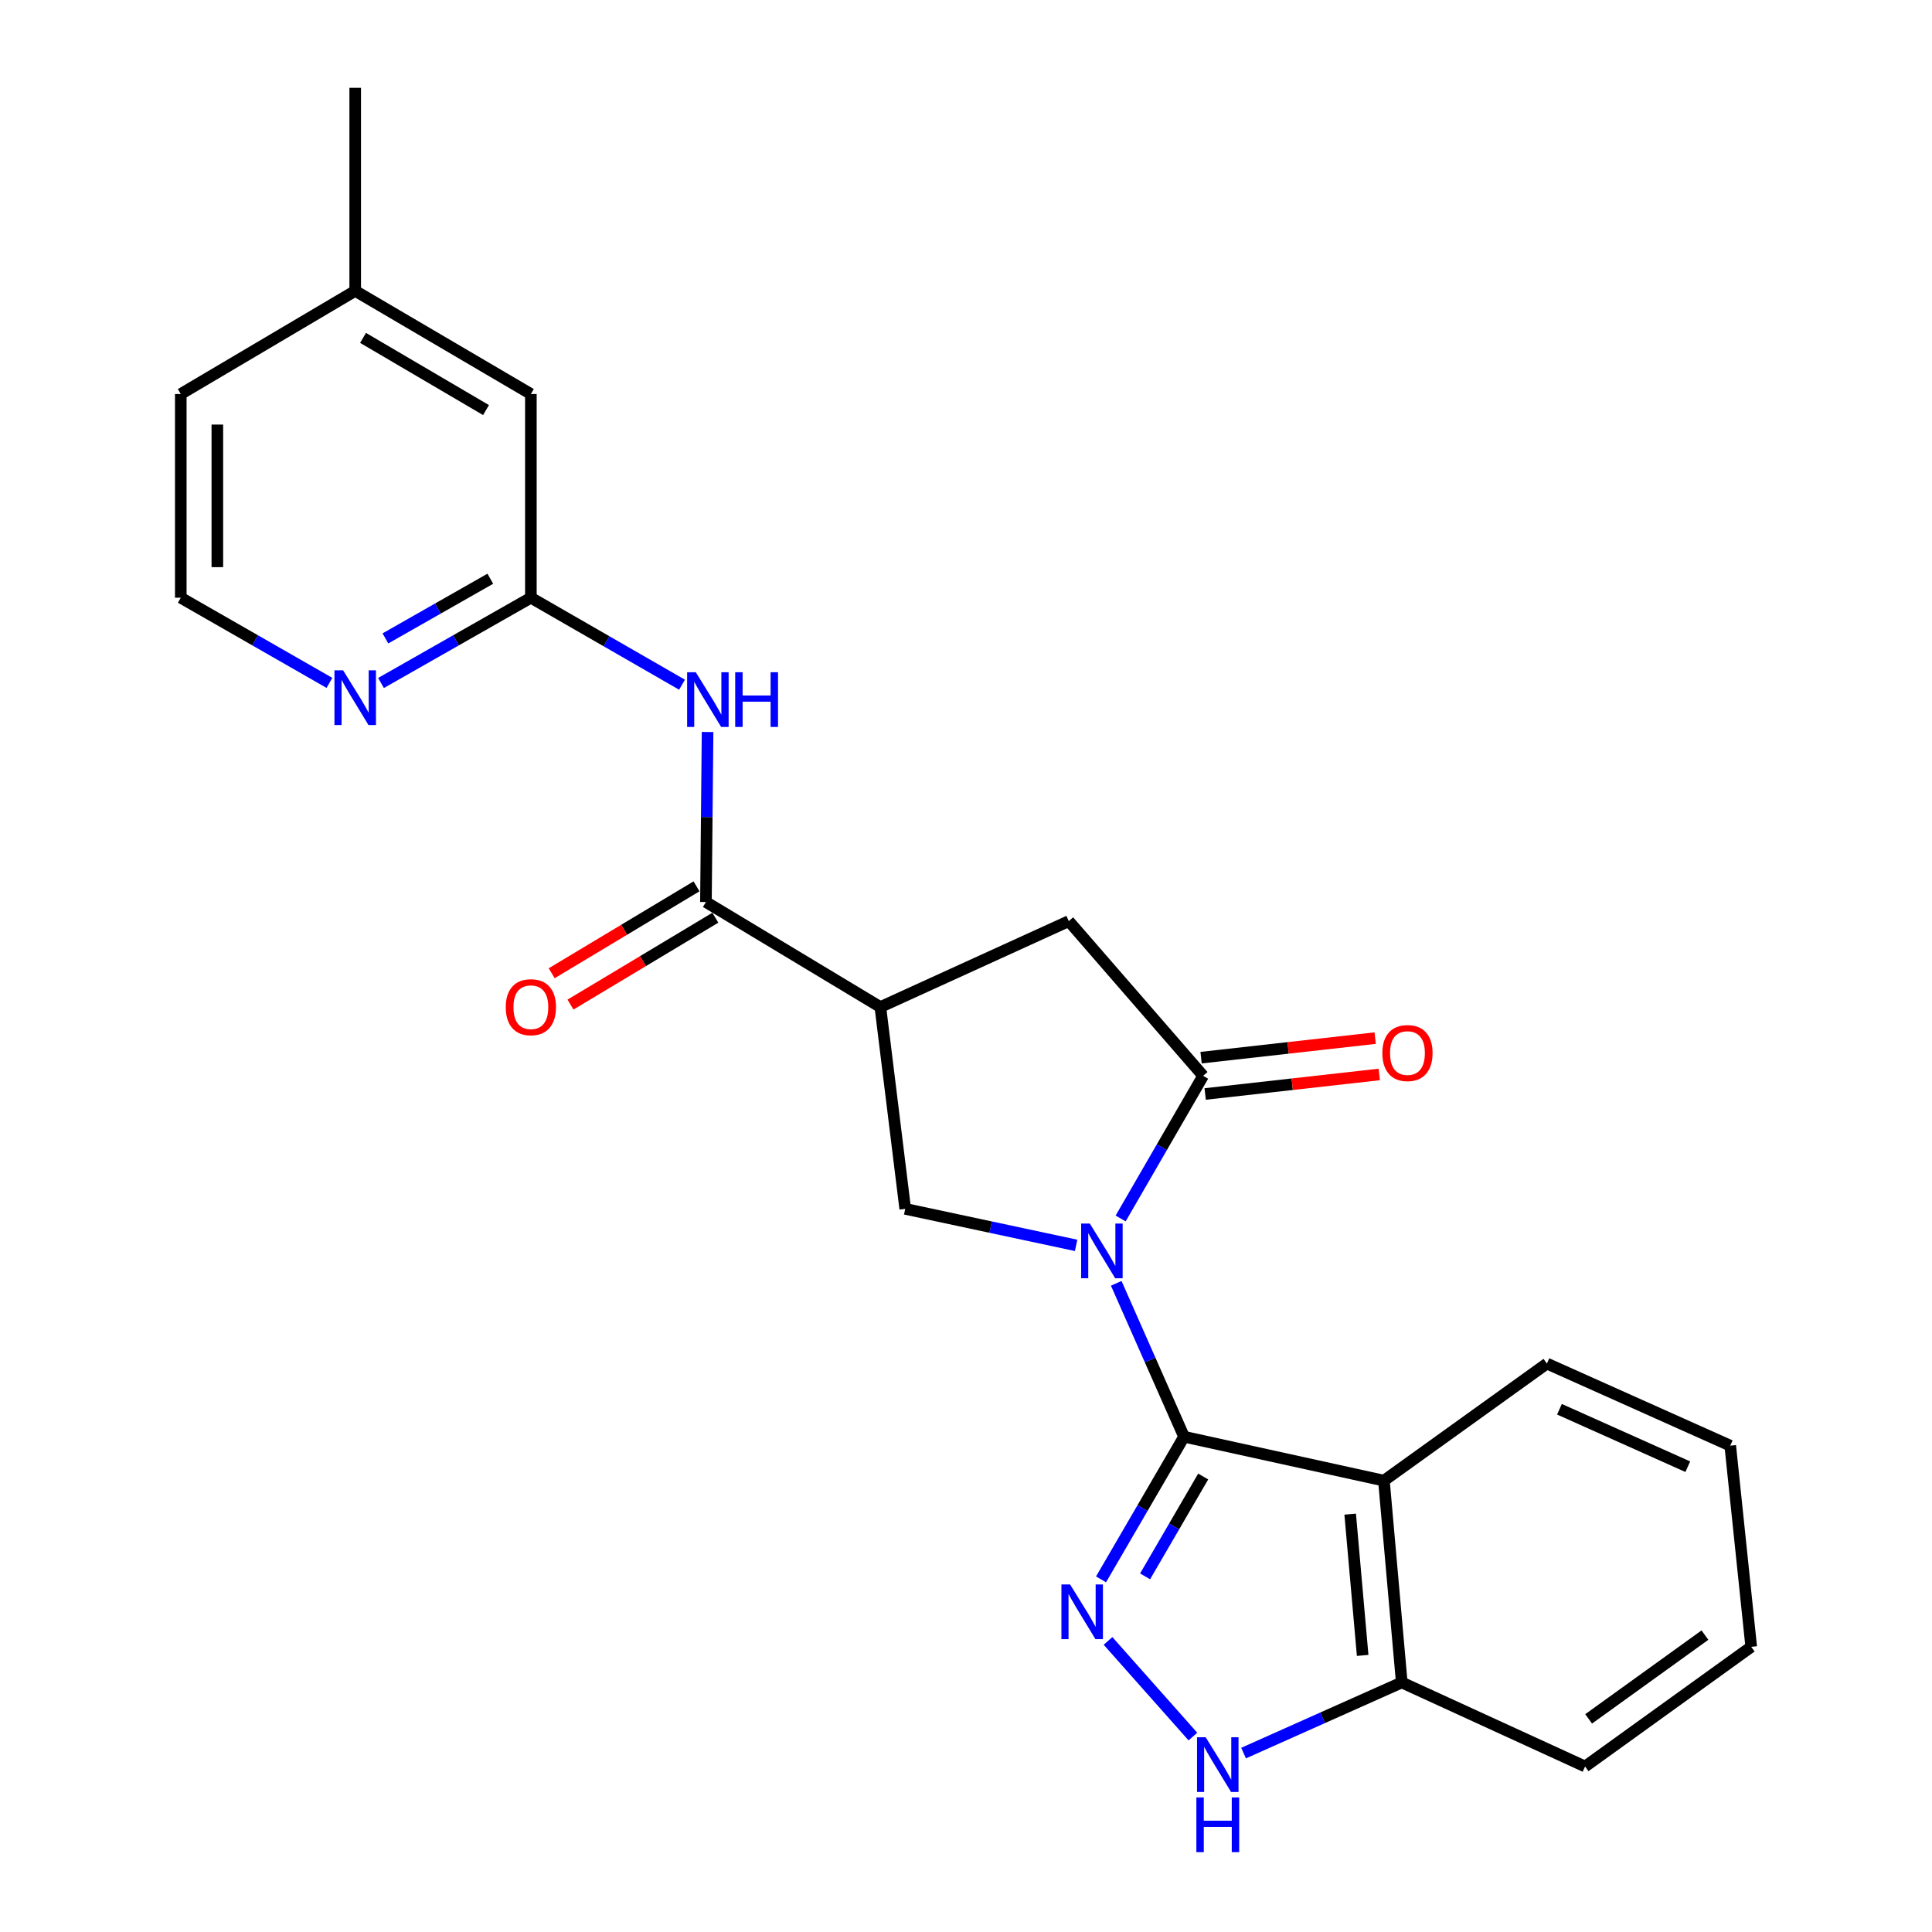 <?xml version='1.0' encoding='iso-8859-1'?>
<svg version='1.1' baseProfile='full'
              xmlns='http://www.w3.org/2000/svg'
                      xmlns:rdkit='http://www.rdkit.org/xml'
                      xmlns:xlink='http://www.w3.org/1999/xlink'
                  xml:space='preserve'
width='1000px' height='1000px' viewBox='0 0 1000 1000'>
<!-- END OF HEADER -->
<rect style='opacity:1.0;fill:#FFFFFF;stroke:none' width='1000' height='1000' x='0' y='0'> </rect>
<path class='bond-0' d='M 577.76,664.246 L 595.309,703.948' style='fill:none;fill-rule:evenodd;stroke:#0000FF;stroke-width:6px;stroke-linecap:butt;stroke-linejoin:miter;stroke-opacity:1' />
<path class='bond-0' d='M 595.309,703.948 L 612.858,743.649' style='fill:none;fill-rule:evenodd;stroke:#000000;stroke-width:6px;stroke-linecap:butt;stroke-linejoin:miter;stroke-opacity:1' />
<path class='bond-2' d='M 580.041,630.68 L 601.391,593.763' style='fill:none;fill-rule:evenodd;stroke:#0000FF;stroke-width:6px;stroke-linecap:butt;stroke-linejoin:miter;stroke-opacity:1' />
<path class='bond-2' d='M 601.391,593.763 L 622.741,556.847' style='fill:none;fill-rule:evenodd;stroke:#000000;stroke-width:6px;stroke-linecap:butt;stroke-linejoin:miter;stroke-opacity:1' />
<path class='bond-5' d='M 556.996,644.605 L 512.769,635.154' style='fill:none;fill-rule:evenodd;stroke:#0000FF;stroke-width:6px;stroke-linecap:butt;stroke-linejoin:miter;stroke-opacity:1' />
<path class='bond-5' d='M 512.769,635.154 L 468.542,625.703' style='fill:none;fill-rule:evenodd;stroke:#000000;stroke-width:6px;stroke-linecap:butt;stroke-linejoin:miter;stroke-opacity:1' />
<path class='bond-1' d='M 612.858,743.649 L 591.376,780.564' style='fill:none;fill-rule:evenodd;stroke:#000000;stroke-width:6px;stroke-linecap:butt;stroke-linejoin:miter;stroke-opacity:1' />
<path class='bond-1' d='M 591.376,780.564 L 569.895,817.478' style='fill:none;fill-rule:evenodd;stroke:#0000FF;stroke-width:6px;stroke-linecap:butt;stroke-linejoin:miter;stroke-opacity:1' />
<path class='bond-1' d='M 622.77,764.242 L 607.734,790.082' style='fill:none;fill-rule:evenodd;stroke:#000000;stroke-width:6px;stroke-linecap:butt;stroke-linejoin:miter;stroke-opacity:1' />
<path class='bond-1' d='M 607.734,790.082 L 592.697,815.923' style='fill:none;fill-rule:evenodd;stroke:#0000FF;stroke-width:6px;stroke-linecap:butt;stroke-linejoin:miter;stroke-opacity:1' />
<path class='bond-3' d='M 612.858,743.649 L 716.316,766.381' style='fill:none;fill-rule:evenodd;stroke:#000000;stroke-width:6px;stroke-linecap:butt;stroke-linejoin:miter;stroke-opacity:1' />
<path class='bond-7' d='M 573.514,849.341 L 617.442,898.843' style='fill:none;fill-rule:evenodd;stroke:#0000FF;stroke-width:6px;stroke-linecap:butt;stroke-linejoin:miter;stroke-opacity:1' />
<path class='bond-9' d='M 622.741,556.847 L 553.201,476.772' style='fill:none;fill-rule:evenodd;stroke:#000000;stroke-width:6px;stroke-linecap:butt;stroke-linejoin:miter;stroke-opacity:1' />
<path class='bond-13' d='M 623.796,566.25 L 668.846,561.194' style='fill:none;fill-rule:evenodd;stroke:#000000;stroke-width:6px;stroke-linecap:butt;stroke-linejoin:miter;stroke-opacity:1' />
<path class='bond-13' d='M 668.846,561.194 L 713.896,556.137' style='fill:none;fill-rule:evenodd;stroke:#FF0000;stroke-width:6px;stroke-linecap:butt;stroke-linejoin:miter;stroke-opacity:1' />
<path class='bond-13' d='M 621.685,547.443 L 666.735,542.387' style='fill:none;fill-rule:evenodd;stroke:#000000;stroke-width:6px;stroke-linecap:butt;stroke-linejoin:miter;stroke-opacity:1' />
<path class='bond-13' d='M 666.735,542.387 L 711.785,537.33' style='fill:none;fill-rule:evenodd;stroke:#FF0000;stroke-width:6px;stroke-linecap:butt;stroke-linejoin:miter;stroke-opacity:1' />
<path class='bond-11' d='M 716.316,766.381 L 725.547,870.838' style='fill:none;fill-rule:evenodd;stroke:#000000;stroke-width:6px;stroke-linecap:butt;stroke-linejoin:miter;stroke-opacity:1' />
<path class='bond-11' d='M 698.849,783.715 L 705.311,856.835' style='fill:none;fill-rule:evenodd;stroke:#000000;stroke-width:6px;stroke-linecap:butt;stroke-linejoin:miter;stroke-opacity:1' />
<path class='bond-16' d='M 716.316,766.381 L 800.67,705.778' style='fill:none;fill-rule:evenodd;stroke:#000000;stroke-width:6px;stroke-linecap:butt;stroke-linejoin:miter;stroke-opacity:1' />
<path class='bond-4' d='M 455.673,521.246 L 468.542,625.703' style='fill:none;fill-rule:evenodd;stroke:#000000;stroke-width:6px;stroke-linecap:butt;stroke-linejoin:miter;stroke-opacity:1' />
<path class='bond-6' d='M 455.673,521.246 L 365.389,466.888' style='fill:none;fill-rule:evenodd;stroke:#000000;stroke-width:6px;stroke-linecap:butt;stroke-linejoin:miter;stroke-opacity:1' />
<path class='bond-24' d='M 455.673,521.246 L 553.201,476.772' style='fill:none;fill-rule:evenodd;stroke:#000000;stroke-width:6px;stroke-linecap:butt;stroke-linejoin:miter;stroke-opacity:1' />
<path class='bond-8' d='M 365.389,466.888 L 365.813,422.887' style='fill:none;fill-rule:evenodd;stroke:#000000;stroke-width:6px;stroke-linecap:butt;stroke-linejoin:miter;stroke-opacity:1' />
<path class='bond-8' d='M 365.813,422.887 L 366.237,378.885' style='fill:none;fill-rule:evenodd;stroke:#0000FF;stroke-width:6px;stroke-linecap:butt;stroke-linejoin:miter;stroke-opacity:1' />
<path class='bond-14' d='M 360.521,458.774 L 323.037,481.261' style='fill:none;fill-rule:evenodd;stroke:#000000;stroke-width:6px;stroke-linecap:butt;stroke-linejoin:miter;stroke-opacity:1' />
<path class='bond-14' d='M 323.037,481.261 L 285.553,503.748' style='fill:none;fill-rule:evenodd;stroke:#FF0000;stroke-width:6px;stroke-linecap:butt;stroke-linejoin:miter;stroke-opacity:1' />
<path class='bond-14' d='M 370.257,475.003 L 332.773,497.49' style='fill:none;fill-rule:evenodd;stroke:#000000;stroke-width:6px;stroke-linecap:butt;stroke-linejoin:miter;stroke-opacity:1' />
<path class='bond-14' d='M 332.773,497.49 L 295.288,519.977' style='fill:none;fill-rule:evenodd;stroke:#FF0000;stroke-width:6px;stroke-linecap:butt;stroke-linejoin:miter;stroke-opacity:1' />
<path class='bond-25' d='M 643.669,907.397 L 684.608,889.117' style='fill:none;fill-rule:evenodd;stroke:#0000FF;stroke-width:6px;stroke-linecap:butt;stroke-linejoin:miter;stroke-opacity:1' />
<path class='bond-25' d='M 684.608,889.117 L 725.547,870.838' style='fill:none;fill-rule:evenodd;stroke:#000000;stroke-width:6px;stroke-linecap:butt;stroke-linejoin:miter;stroke-opacity:1' />
<path class='bond-10' d='M 353.015,354.404 L 313.897,331.891' style='fill:none;fill-rule:evenodd;stroke:#0000FF;stroke-width:6px;stroke-linecap:butt;stroke-linejoin:miter;stroke-opacity:1' />
<path class='bond-10' d='M 313.897,331.891 L 274.779,309.378' style='fill:none;fill-rule:evenodd;stroke:#000000;stroke-width:6px;stroke-linecap:butt;stroke-linejoin:miter;stroke-opacity:1' />
<path class='bond-12' d='M 274.779,309.378 L 235.994,331.443' style='fill:none;fill-rule:evenodd;stroke:#000000;stroke-width:6px;stroke-linecap:butt;stroke-linejoin:miter;stroke-opacity:1' />
<path class='bond-12' d='M 235.994,331.443 L 197.209,353.509' style='fill:none;fill-rule:evenodd;stroke:#0000FF;stroke-width:6px;stroke-linecap:butt;stroke-linejoin:miter;stroke-opacity:1' />
<path class='bond-12' d='M 253.785,299.548 L 226.635,314.994' style='fill:none;fill-rule:evenodd;stroke:#000000;stroke-width:6px;stroke-linecap:butt;stroke-linejoin:miter;stroke-opacity:1' />
<path class='bond-12' d='M 226.635,314.994 L 199.486,330.44' style='fill:none;fill-rule:evenodd;stroke:#0000FF;stroke-width:6px;stroke-linecap:butt;stroke-linejoin:miter;stroke-opacity:1' />
<path class='bond-15' d='M 274.779,309.378 L 274.779,203.943' style='fill:none;fill-rule:evenodd;stroke:#000000;stroke-width:6px;stroke-linecap:butt;stroke-linejoin:miter;stroke-opacity:1' />
<path class='bond-19' d='M 725.547,870.838 L 820.436,914.334' style='fill:none;fill-rule:evenodd;stroke:#000000;stroke-width:6px;stroke-linecap:butt;stroke-linejoin:miter;stroke-opacity:1' />
<path class='bond-17' d='M 170.512,353.463 L 132.041,331.42' style='fill:none;fill-rule:evenodd;stroke:#0000FF;stroke-width:6px;stroke-linecap:butt;stroke-linejoin:miter;stroke-opacity:1' />
<path class='bond-17' d='M 132.041,331.42 L 93.57,309.378' style='fill:none;fill-rule:evenodd;stroke:#000000;stroke-width:6px;stroke-linecap:butt;stroke-linejoin:miter;stroke-opacity:1' />
<path class='bond-18' d='M 274.779,203.943 L 183.854,150.563' style='fill:none;fill-rule:evenodd;stroke:#000000;stroke-width:6px;stroke-linecap:butt;stroke-linejoin:miter;stroke-opacity:1' />
<path class='bond-18' d='M 251.559,212.257 L 187.911,174.891' style='fill:none;fill-rule:evenodd;stroke:#000000;stroke-width:6px;stroke-linecap:butt;stroke-linejoin:miter;stroke-opacity:1' />
<path class='bond-22' d='M 800.67,705.778 L 895.569,748.265' style='fill:none;fill-rule:evenodd;stroke:#000000;stroke-width:6px;stroke-linecap:butt;stroke-linejoin:miter;stroke-opacity:1' />
<path class='bond-22' d='M 807.171,729.424 L 873.601,759.165' style='fill:none;fill-rule:evenodd;stroke:#000000;stroke-width:6px;stroke-linecap:butt;stroke-linejoin:miter;stroke-opacity:1' />
<path class='bond-27' d='M 93.57,309.378 L 93.57,203.943' style='fill:none;fill-rule:evenodd;stroke:#000000;stroke-width:6px;stroke-linecap:butt;stroke-linejoin:miter;stroke-opacity:1' />
<path class='bond-27' d='M 112.495,293.563 L 112.495,219.758' style='fill:none;fill-rule:evenodd;stroke:#000000;stroke-width:6px;stroke-linecap:butt;stroke-linejoin:miter;stroke-opacity:1' />
<path class='bond-20' d='M 183.854,150.563 L 93.57,203.943' style='fill:none;fill-rule:evenodd;stroke:#000000;stroke-width:6px;stroke-linecap:butt;stroke-linejoin:miter;stroke-opacity:1' />
<path class='bond-21' d='M 183.854,150.563 L 183.854,45.455' style='fill:none;fill-rule:evenodd;stroke:#000000;stroke-width:6px;stroke-linecap:butt;stroke-linejoin:miter;stroke-opacity:1' />
<path class='bond-26' d='M 820.436,914.334 L 906.43,852.396' style='fill:none;fill-rule:evenodd;stroke:#000000;stroke-width:6px;stroke-linecap:butt;stroke-linejoin:miter;stroke-opacity:1' />
<path class='bond-26' d='M 822.275,889.687 L 882.471,846.33' style='fill:none;fill-rule:evenodd;stroke:#000000;stroke-width:6px;stroke-linecap:butt;stroke-linejoin:miter;stroke-opacity:1' />
<path class='bond-23' d='M 895.569,748.265 L 906.43,852.396' style='fill:none;fill-rule:evenodd;stroke:#000000;stroke-width:6px;stroke-linecap:butt;stroke-linejoin:miter;stroke-opacity:1' />
<path  class='atom-0' d='M 564.079 633.296
L 573.359 648.296
Q 574.279 649.776, 575.759 652.456
Q 577.239 655.136, 577.319 655.296
L 577.319 633.296
L 581.079 633.296
L 581.079 661.616
L 577.199 661.616
L 567.239 645.216
Q 566.079 643.296, 564.839 641.096
Q 563.639 638.896, 563.279 638.216
L 563.279 661.616
L 559.599 661.616
L 559.599 633.296
L 564.079 633.296
' fill='#0000FF'/>
<path  class='atom-2' d='M 553.87 820.099
L 563.15 835.099
Q 564.07 836.579, 565.55 839.259
Q 567.03 841.939, 567.11 842.099
L 567.11 820.099
L 570.87 820.099
L 570.87 848.419
L 566.99 848.419
L 557.03 832.019
Q 555.87 830.099, 554.63 827.899
Q 553.43 825.699, 553.07 825.019
L 553.07 848.419
L 549.39 848.419
L 549.39 820.099
L 553.87 820.099
' fill='#0000FF'/>
<path  class='atom-8' d='M 624.061 899.196
L 633.341 914.196
Q 634.261 915.676, 635.741 918.356
Q 637.221 921.036, 637.301 921.196
L 637.301 899.196
L 641.061 899.196
L 641.061 927.516
L 637.181 927.516
L 627.221 911.116
Q 626.061 909.196, 624.821 906.996
Q 623.621 904.796, 623.261 904.116
L 623.261 927.516
L 619.581 927.516
L 619.581 899.196
L 624.061 899.196
' fill='#0000FF'/>
<path  class='atom-8' d='M 619.241 930.348
L 623.081 930.348
L 623.081 942.388
L 637.561 942.388
L 637.561 930.348
L 641.401 930.348
L 641.401 958.668
L 637.561 958.668
L 637.561 945.588
L 623.081 945.588
L 623.081 958.668
L 619.241 958.668
L 619.241 930.348
' fill='#0000FF'/>
<path  class='atom-9' d='M 360.138 347.946
L 369.418 362.946
Q 370.338 364.426, 371.818 367.106
Q 373.298 369.786, 373.378 369.946
L 373.378 347.946
L 377.138 347.946
L 377.138 376.266
L 373.258 376.266
L 363.298 359.866
Q 362.138 357.946, 360.898 355.746
Q 359.698 353.546, 359.338 352.866
L 359.338 376.266
L 355.658 376.266
L 355.658 347.946
L 360.138 347.946
' fill='#0000FF'/>
<path  class='atom-9' d='M 380.538 347.946
L 384.378 347.946
L 384.378 359.986
L 398.858 359.986
L 398.858 347.946
L 402.698 347.946
L 402.698 376.266
L 398.858 376.266
L 398.858 363.186
L 384.378 363.186
L 384.378 376.266
L 380.538 376.266
L 380.538 347.946
' fill='#0000FF'/>
<path  class='atom-13' d='M 177.594 346.947
L 186.874 361.947
Q 187.794 363.427, 189.274 366.107
Q 190.754 368.787, 190.834 368.947
L 190.834 346.947
L 194.594 346.947
L 194.594 375.267
L 190.714 375.267
L 180.754 358.867
Q 179.594 356.947, 178.354 354.747
Q 177.154 352.547, 176.794 351.867
L 176.794 375.267
L 173.114 375.267
L 173.114 346.947
L 177.594 346.947
' fill='#0000FF'/>
<path  class='atom-14' d='M 715.501 545.056
Q 715.501 538.256, 718.861 534.456
Q 722.221 530.656, 728.501 530.656
Q 734.781 530.656, 738.141 534.456
Q 741.501 538.256, 741.501 545.056
Q 741.501 551.936, 738.101 555.856
Q 734.701 559.736, 728.501 559.736
Q 722.261 559.736, 718.861 555.856
Q 715.501 551.976, 715.501 545.056
M 728.501 556.536
Q 732.821 556.536, 735.141 553.656
Q 737.501 550.736, 737.501 545.056
Q 737.501 539.496, 735.141 536.696
Q 732.821 533.856, 728.501 533.856
Q 724.181 533.856, 721.821 536.656
Q 719.501 539.456, 719.501 545.056
Q 719.501 550.776, 721.821 553.656
Q 724.181 556.536, 728.501 556.536
' fill='#FF0000'/>
<path  class='atom-15' d='M 261.779 521.326
Q 261.779 514.526, 265.139 510.726
Q 268.499 506.926, 274.779 506.926
Q 281.059 506.926, 284.419 510.726
Q 287.779 514.526, 287.779 521.326
Q 287.779 528.206, 284.379 532.126
Q 280.979 536.006, 274.779 536.006
Q 268.539 536.006, 265.139 532.126
Q 261.779 528.246, 261.779 521.326
M 274.779 532.806
Q 279.099 532.806, 281.419 529.926
Q 283.779 527.006, 283.779 521.326
Q 283.779 515.766, 281.419 512.966
Q 279.099 510.126, 274.779 510.126
Q 270.459 510.126, 268.099 512.926
Q 265.779 515.726, 265.779 521.326
Q 265.779 527.046, 268.099 529.926
Q 270.459 532.806, 274.779 532.806
' fill='#FF0000'/>
</svg>
